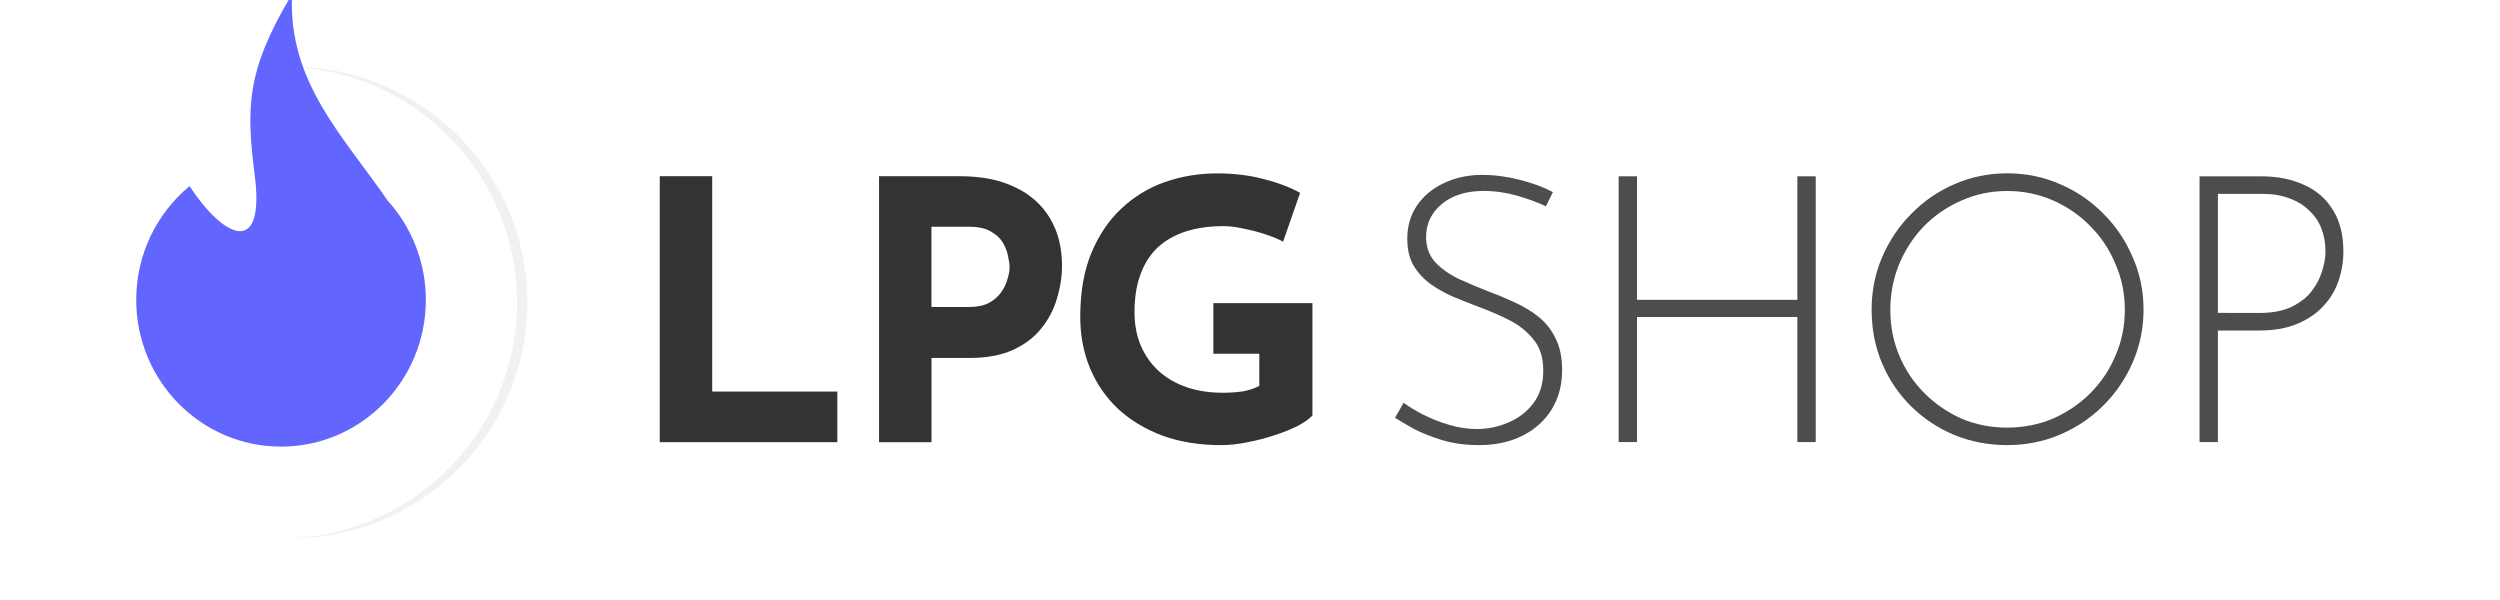 <svg height="48" viewBox="0 0 52.917 12.7" width="200" xmlns="http://www.w3.org/2000/svg" xmlns:xlink="http://www.w3.org/1999/xlink"><filter id="a" color-interpolation-filters="sRGB" height="1.234" width="1.234" x="-.117" y="-.117"><feGaussianBlur stdDeviation=".404"/></filter><g stroke-width=".836" transform="matrix(1.188 0 0 1.204 627.346 -534.297)"><circle cx="-523.121" cy="449.086" fill="#1a1a1a" filter="url(#a)" opacity=".253" r="4.147" transform="matrix(1.017 0 0 1 9.123 0)"/><ellipse cx="-523.063" cy="449.086" fill="#fff" rx="4.206" ry="4.147"/><path d="m-522.865 443.664c-.828 1.367-.821 1.998-.655 3.27.147 1.361-.587.991-1.171.106-.582.474-.951 1.197-.951 2.0 0 1.425 1.155 2.58 2.58 2.58 1.425 0 2.58-1.155 2.58-2.58-0-.647-.243-1.271-.682-1.747-.764-1.105-1.783-2.077-1.7-3.629z" fill="#6266ff" stroke-linecap="round" stroke-linejoin="round" stroke-width=".221"/><g stroke-width=".221"><g fill="#333" transform="matrix(1.007 0 0 .993 0 .145)"><path d="m-512.725 449.87h.928v3.813h2.214v.896h-3.142z"/><path d="m-507.418 449.87q.582 0 .985.198.403.192.614.55.211.352.211.838 0 .288-.09.582-.083.288-.275.525-.186.237-.505.384-.314.141-.774.141h-.665v1.491h-.928v-4.709zm.16 2.316q.211 0 .352-.07.141-.077.218-.186.083-.115.115-.237.038-.122.038-.211 0-.07-.026-.186-.019-.122-.09-.243-.07-.122-.218-.205-.141-.083-.384-.083h-.665v1.42z"/><path d="m-501.177 454.106q-.083.09-.262.186-.179.09-.416.166-.23.077-.473.122-.243.051-.461.051-.576 0-1.037-.166-.461-.173-.787-.473-.326-.307-.499-.723-.173-.416-.173-.909 0-.646.192-1.12.198-.48.531-.793.339-.32.774-.473.441-.154.921-.154.454 0 .832.102.378.096.64.243l-.301.864q-.115-.064-.307-.128-.192-.064-.39-.102-.198-.045-.352-.045-.384 0-.678.096-.294.096-.499.288-.198.192-.301.48-.102.282-.102.659 0 .333.115.601.115.262.32.448.211.186.493.282.288.096.633.096.198 0 .365-.026.166-.032.282-.096v-.569h-.813v-.896h1.753z"/></g><g fill="#4d4d4d" transform="matrix(1.007 0 0 .993 0 .145)"><path d="m-497.046 450.403q-.205-.099-.504-.186-.298-.086-.596-.086-.464 0-.742.232-.278.232-.278.583 0 .265.159.444.159.172.418.298.258.119.55.232.232.086.457.192.232.106.418.258.186.152.292.378.113.225.113.557 0 .391-.186.696-.186.298-.517.464-.331.166-.769.166-.351 0-.643-.086-.285-.086-.504-.199-.212-.119-.338-.199l.152-.265q.146.106.351.212.212.106.457.179.245.073.49.073.285 0 .55-.113.272-.113.444-.338.179-.232.179-.583 0-.338-.166-.543-.166-.212-.424-.345-.258-.133-.55-.239-.225-.086-.451-.179-.225-.099-.411-.232-.186-.139-.298-.331-.106-.192-.106-.464 0-.338.172-.59.172-.252.464-.391.298-.146.676-.152.331 0 .669.086.345.086.596.219z"/><path d="m-492.272 449.872v4.705h-.325v-2.214h-2.837v2.214h-.325v-4.705h.325v2.187h2.837v-2.187z"/><path d="m-491.283 452.232q0-.497.186-.928.186-.437.517-.769.331-.338.762-.524.437-.192.934-.192.497 0 .934.192.437.186.769.524.331.331.517.769.192.431.192.928 0 .497-.192.934-.186.431-.517.762-.331.331-.769.517-.437.186-.934.186-.497 0-.934-.179-.431-.179-.762-.504-.331-.325-.517-.762-.186-.437-.186-.954zm.331.007q0 .431.159.809.159.378.444.663.285.285.656.451.378.159.802.159.437 0 .815-.159.378-.166.663-.451.285-.285.444-.663.166-.378.166-.815 0-.431-.166-.809-.159-.384-.444-.669-.285-.292-.663-.457-.378-.166-.809-.166-.437 0-.815.172-.378.166-.663.457-.278.292-.437.676-.152.378-.152.802z"/><path d="m-484.394 449.872q.437 0 .762.152.331.146.51.444.186.292.186.736 0 .265-.086.517-.08.245-.265.444-.179.199-.464.318-.278.119-.676.119h-.729v1.975h-.325v-4.705zm-.033 2.419q.345 0 .57-.106.232-.113.358-.278.133-.172.186-.358.06-.186.06-.345 0-.225-.073-.411-.073-.186-.219-.318-.139-.139-.345-.212-.205-.08-.471-.08h-.795v2.107z"/></g></g></g></svg>